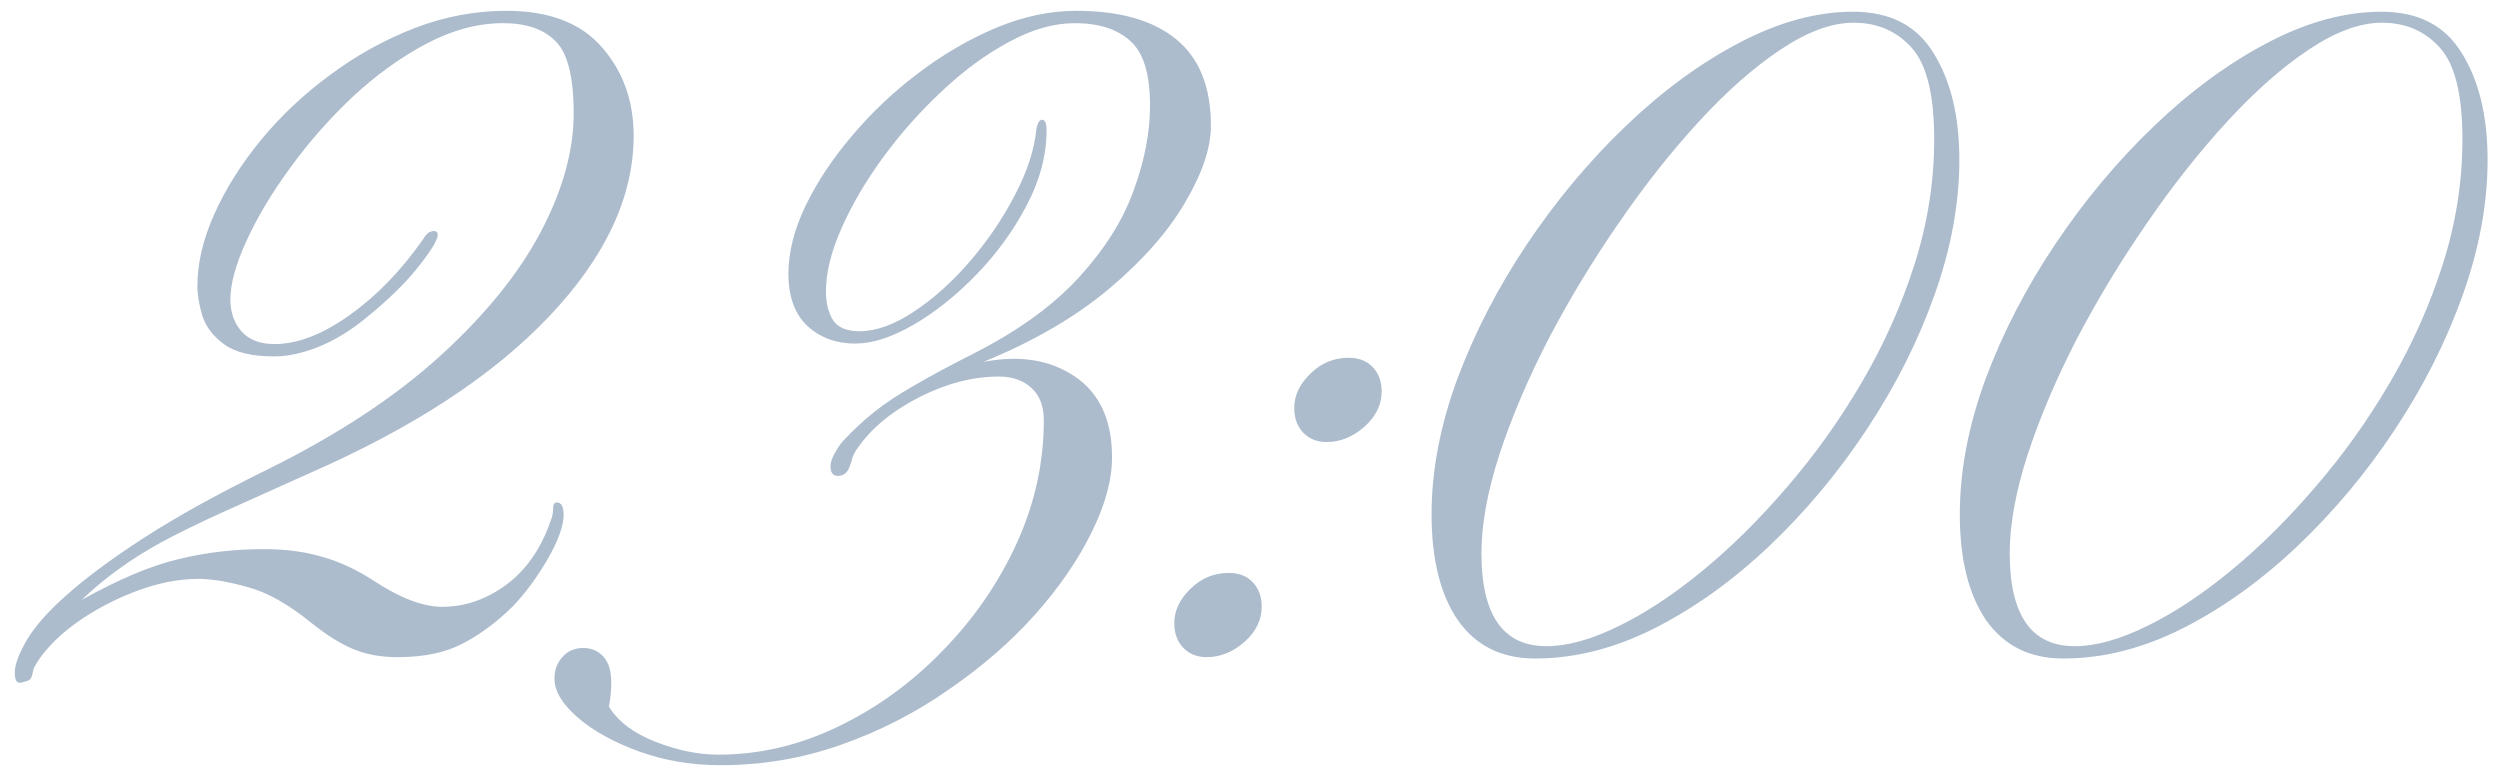 <?xml version="1.0" encoding="UTF-8"?> <svg xmlns="http://www.w3.org/2000/svg" width="80" height="25" viewBox="0 0 80 25" fill="none"><path d="M0.634 21.85C0.526 21.85 0.473 21.742 0.473 21.527C0.473 21.273 0.6 20.927 0.854 20.487C1.117 20.048 1.518 19.589 2.055 19.11C2.689 18.534 3.534 17.904 4.589 17.221C5.644 16.537 6.977 15.8 8.588 15.009C10.795 13.915 12.616 12.719 14.052 11.42C15.497 10.111 16.576 8.788 17.289 7.45C18.002 6.103 18.358 4.828 18.358 3.627C18.358 2.475 18.168 1.708 17.787 1.327C17.406 0.937 16.845 0.741 16.102 0.741C15.292 0.741 14.472 0.961 13.642 1.4C12.812 1.84 12.021 2.411 11.269 3.114C10.526 3.817 9.862 4.574 9.276 5.385C8.69 6.186 8.227 6.962 7.885 7.714C7.543 8.456 7.372 9.081 7.372 9.589C7.372 9.989 7.489 10.326 7.724 10.6C7.968 10.873 8.319 11.01 8.778 11.01C9.521 11.01 10.321 10.702 11.181 10.087C12.05 9.472 12.836 8.661 13.539 7.655C13.617 7.528 13.681 7.455 13.729 7.436C13.788 7.406 13.837 7.392 13.876 7.392C13.964 7.392 14.008 7.431 14.008 7.509C14.008 7.675 13.798 8.021 13.378 8.549C12.968 9.066 12.406 9.613 11.693 10.19C11.215 10.58 10.717 10.883 10.199 11.098C9.682 11.303 9.208 11.405 8.778 11.405C8.065 11.405 7.533 11.278 7.182 11.024C6.83 10.771 6.596 10.468 6.479 10.116C6.371 9.765 6.317 9.442 6.317 9.149C6.317 8.417 6.498 7.65 6.859 6.85C7.221 6.039 7.719 5.248 8.354 4.477C8.988 3.705 9.726 3.012 10.565 2.396C11.405 1.771 12.304 1.273 13.261 0.902C14.218 0.531 15.199 0.346 16.205 0.346C17.572 0.346 18.593 0.736 19.267 1.518C19.94 2.289 20.277 3.231 20.277 4.345C20.277 6.298 19.374 8.227 17.567 10.131C15.771 12.025 13.207 13.7 9.877 15.155C8.783 15.644 7.86 16.059 7.108 16.4C6.356 16.742 5.717 17.055 5.189 17.338C4.672 17.621 4.213 17.909 3.812 18.202C3.412 18.485 3.012 18.817 2.611 19.198C3.803 18.534 4.833 18.1 5.702 17.895C6.571 17.68 7.484 17.572 8.441 17.572C9.145 17.572 9.77 17.655 10.316 17.821C10.873 17.977 11.42 18.231 11.957 18.583C12.807 19.14 13.539 19.418 14.154 19.418C14.867 19.418 15.541 19.189 16.176 18.73C16.82 18.261 17.299 17.582 17.611 16.693C17.67 16.557 17.699 16.42 17.699 16.283C17.699 16.146 17.738 16.078 17.816 16.078C17.963 16.078 18.036 16.21 18.036 16.474C18.036 16.825 17.865 17.299 17.523 17.895C17.182 18.48 16.811 18.983 16.41 19.403C15.883 19.921 15.341 20.321 14.784 20.605C14.237 20.888 13.549 21.029 12.719 21.029C12.201 21.029 11.737 20.946 11.327 20.78C10.917 20.614 10.468 20.336 9.979 19.945C9.237 19.34 8.554 18.954 7.929 18.788C7.304 18.612 6.776 18.524 6.347 18.524C5.702 18.524 5.023 18.661 4.311 18.935C3.598 19.208 2.948 19.56 2.362 19.989C1.786 20.419 1.366 20.868 1.103 21.337C1.083 21.376 1.068 21.425 1.059 21.483C1.049 21.542 1.029 21.61 1 21.689C0.971 21.747 0.907 21.786 0.81 21.806C0.722 21.835 0.663 21.85 0.634 21.85ZM23.061 24.486C22.133 24.486 21.264 24.34 20.453 24.047C19.643 23.754 18.988 23.393 18.49 22.963C17.992 22.533 17.743 22.118 17.743 21.718C17.743 21.435 17.831 21.2 18.007 21.015C18.173 20.829 18.393 20.736 18.666 20.736C18.93 20.736 19.145 20.829 19.311 21.015C19.477 21.2 19.56 21.474 19.56 21.835C19.56 22.089 19.535 22.348 19.486 22.611C19.779 23.09 20.277 23.466 20.98 23.739C21.684 24.013 22.352 24.149 22.987 24.149C24.296 24.149 25.57 23.852 26.811 23.256C28.051 22.66 29.164 21.855 30.15 20.839C31.146 19.823 31.938 18.681 32.523 17.411C33.109 16.132 33.402 14.813 33.402 13.456C33.402 12.997 33.27 12.65 33.007 12.416C32.743 12.172 32.397 12.05 31.967 12.05C31.127 12.05 30.268 12.274 29.389 12.724C28.52 13.173 27.865 13.72 27.426 14.364C27.357 14.462 27.309 14.555 27.279 14.643C27.26 14.721 27.23 14.813 27.191 14.921C27.123 15.126 26.996 15.229 26.811 15.229C26.654 15.229 26.576 15.126 26.576 14.921C26.576 14.804 26.62 14.667 26.708 14.511C26.796 14.345 26.889 14.208 26.986 14.101C27.318 13.749 27.65 13.441 27.982 13.178C28.324 12.904 28.744 12.626 29.242 12.343C29.74 12.05 30.385 11.703 31.176 11.303C32.592 10.58 33.71 9.77 34.53 8.871C35.351 7.973 35.932 7.05 36.273 6.103C36.625 5.146 36.801 4.237 36.801 3.378C36.801 2.362 36.586 1.669 36.156 1.298C35.736 0.927 35.15 0.741 34.398 0.741C33.725 0.741 33.022 0.941 32.289 1.342C31.557 1.732 30.844 2.255 30.15 2.909C29.457 3.554 28.827 4.262 28.261 5.033C27.704 5.795 27.26 6.552 26.928 7.304C26.596 8.056 26.43 8.729 26.43 9.325C26.43 9.687 26.503 9.989 26.649 10.233C26.806 10.477 27.089 10.6 27.499 10.6C28.026 10.6 28.602 10.395 29.227 9.984C29.852 9.574 30.448 9.042 31.015 8.388C31.591 7.724 32.074 7.016 32.465 6.264C32.865 5.512 33.1 4.794 33.168 4.11C33.207 3.925 33.266 3.832 33.344 3.832C33.441 3.832 33.49 3.944 33.49 4.169C33.49 4.97 33.275 5.775 32.846 6.586C32.426 7.387 31.889 8.124 31.234 8.798C30.59 9.462 29.921 9.994 29.227 10.395C28.534 10.795 27.914 10.995 27.367 10.995C26.762 10.995 26.254 10.81 25.844 10.438C25.434 10.058 25.229 9.496 25.229 8.754C25.229 8.08 25.409 7.362 25.77 6.601C26.142 5.829 26.64 5.077 27.265 4.345C27.89 3.603 28.598 2.934 29.389 2.338C30.189 1.732 31.02 1.249 31.879 0.888C32.748 0.526 33.602 0.346 34.442 0.346C35.829 0.346 36.894 0.648 37.636 1.254C38.378 1.859 38.749 2.782 38.749 4.022C38.749 4.726 38.476 5.541 37.929 6.469C37.392 7.396 36.586 8.314 35.512 9.223C34.438 10.131 33.09 10.917 31.469 11.581C32.631 11.356 33.607 11.513 34.398 12.05C35.19 12.587 35.585 13.446 35.585 14.628C35.585 15.36 35.365 16.166 34.926 17.045C34.496 17.924 33.891 18.803 33.109 19.682C32.328 20.551 31.41 21.347 30.355 22.069C29.311 22.802 28.168 23.388 26.928 23.827C25.688 24.267 24.398 24.486 23.061 24.486ZM42.455 14.145C42.152 14.145 41.903 14.047 41.708 13.852C41.513 13.646 41.415 13.383 41.415 13.06C41.415 12.66 41.586 12.294 41.928 11.962C42.27 11.62 42.68 11.449 43.158 11.449C43.49 11.449 43.749 11.552 43.935 11.757C44.12 11.952 44.213 12.211 44.213 12.533C44.213 12.953 44.027 13.329 43.656 13.661C43.285 13.983 42.885 14.145 42.455 14.145ZM38.617 21.029C38.315 21.029 38.065 20.932 37.87 20.736C37.675 20.531 37.577 20.268 37.577 19.945C37.577 19.545 37.748 19.179 38.09 18.847C38.432 18.505 38.842 18.334 39.32 18.334C39.652 18.334 39.911 18.436 40.097 18.642C40.282 18.837 40.375 19.096 40.375 19.418C40.375 19.838 40.19 20.214 39.818 20.546C39.447 20.868 39.047 21.029 38.617 21.029ZM49.12 21.073C48.056 21.073 47.235 20.668 46.659 19.857C46.093 19.037 45.81 17.904 45.81 16.459C45.81 15.072 46.083 13.632 46.63 12.138C47.187 10.644 47.934 9.198 48.871 7.802C49.809 6.405 50.858 5.15 52.02 4.037C53.192 2.914 54.403 2.025 55.653 1.371C56.913 0.707 58.129 0.375 59.301 0.375C60.482 0.375 61.342 0.819 61.879 1.708C62.426 2.587 62.699 3.725 62.699 5.121C62.699 6.508 62.435 7.943 61.908 9.428C61.381 10.912 60.658 12.348 59.74 13.734C58.832 15.111 57.792 16.356 56.62 17.47C55.458 18.573 54.232 19.452 52.943 20.106C51.664 20.751 50.39 21.073 49.12 21.073ZM49.486 20.678C50.15 20.678 50.912 20.468 51.772 20.048C52.641 19.628 53.539 19.037 54.467 18.275C55.395 17.514 56.298 16.62 57.177 15.595C58.065 14.569 58.861 13.456 59.565 12.255C60.277 11.044 60.844 9.779 61.264 8.461C61.684 7.143 61.894 5.81 61.894 4.462C61.894 3.036 61.654 2.06 61.176 1.532C60.697 0.995 60.077 0.727 59.315 0.727C58.612 0.727 57.831 1.015 56.972 1.591C56.122 2.157 55.253 2.924 54.364 3.891C53.476 4.857 52.616 5.946 51.786 7.157C50.956 8.358 50.209 9.594 49.545 10.863C48.891 12.133 48.368 13.363 47.977 14.555C47.597 15.736 47.406 16.786 47.406 17.704C47.406 19.686 48.1 20.678 49.486 20.678ZM66.024 21.073C64.96 21.073 64.14 20.668 63.563 19.857C62.997 19.037 62.714 17.904 62.714 16.459C62.714 15.072 62.987 13.632 63.534 12.138C64.091 10.644 64.838 9.198 65.775 7.802C66.713 6.405 67.763 5.15 68.925 4.037C70.097 2.914 71.308 2.025 72.558 1.371C73.817 0.707 75.033 0.375 76.205 0.375C77.387 0.375 78.246 0.819 78.783 1.708C79.33 2.587 79.603 3.725 79.603 5.121C79.603 6.508 79.34 7.943 78.812 9.428C78.285 10.912 77.562 12.348 76.644 13.734C75.736 15.111 74.696 16.356 73.524 17.47C72.362 18.573 71.137 19.452 69.848 20.106C68.568 20.751 67.294 21.073 66.024 21.073ZM66.391 20.678C67.055 20.678 67.816 20.468 68.676 20.048C69.545 19.628 70.443 19.037 71.371 18.275C72.299 17.514 73.202 16.62 74.081 15.595C74.97 14.569 75.766 13.456 76.469 12.255C77.182 11.044 77.748 9.779 78.168 8.461C78.588 7.143 78.798 5.81 78.798 4.462C78.798 3.036 78.559 2.06 78.08 1.532C77.602 0.995 76.981 0.727 76.22 0.727C75.517 0.727 74.735 1.015 73.876 1.591C73.026 2.157 72.157 2.924 71.269 3.891C70.38 4.857 69.52 5.946 68.69 7.157C67.86 8.358 67.113 9.594 66.449 10.863C65.795 12.133 65.272 13.363 64.882 14.555C64.501 15.736 64.311 16.786 64.311 17.704C64.311 19.686 65.004 20.678 66.391 20.678Z" fill="#ACBCCD"></path></svg> 